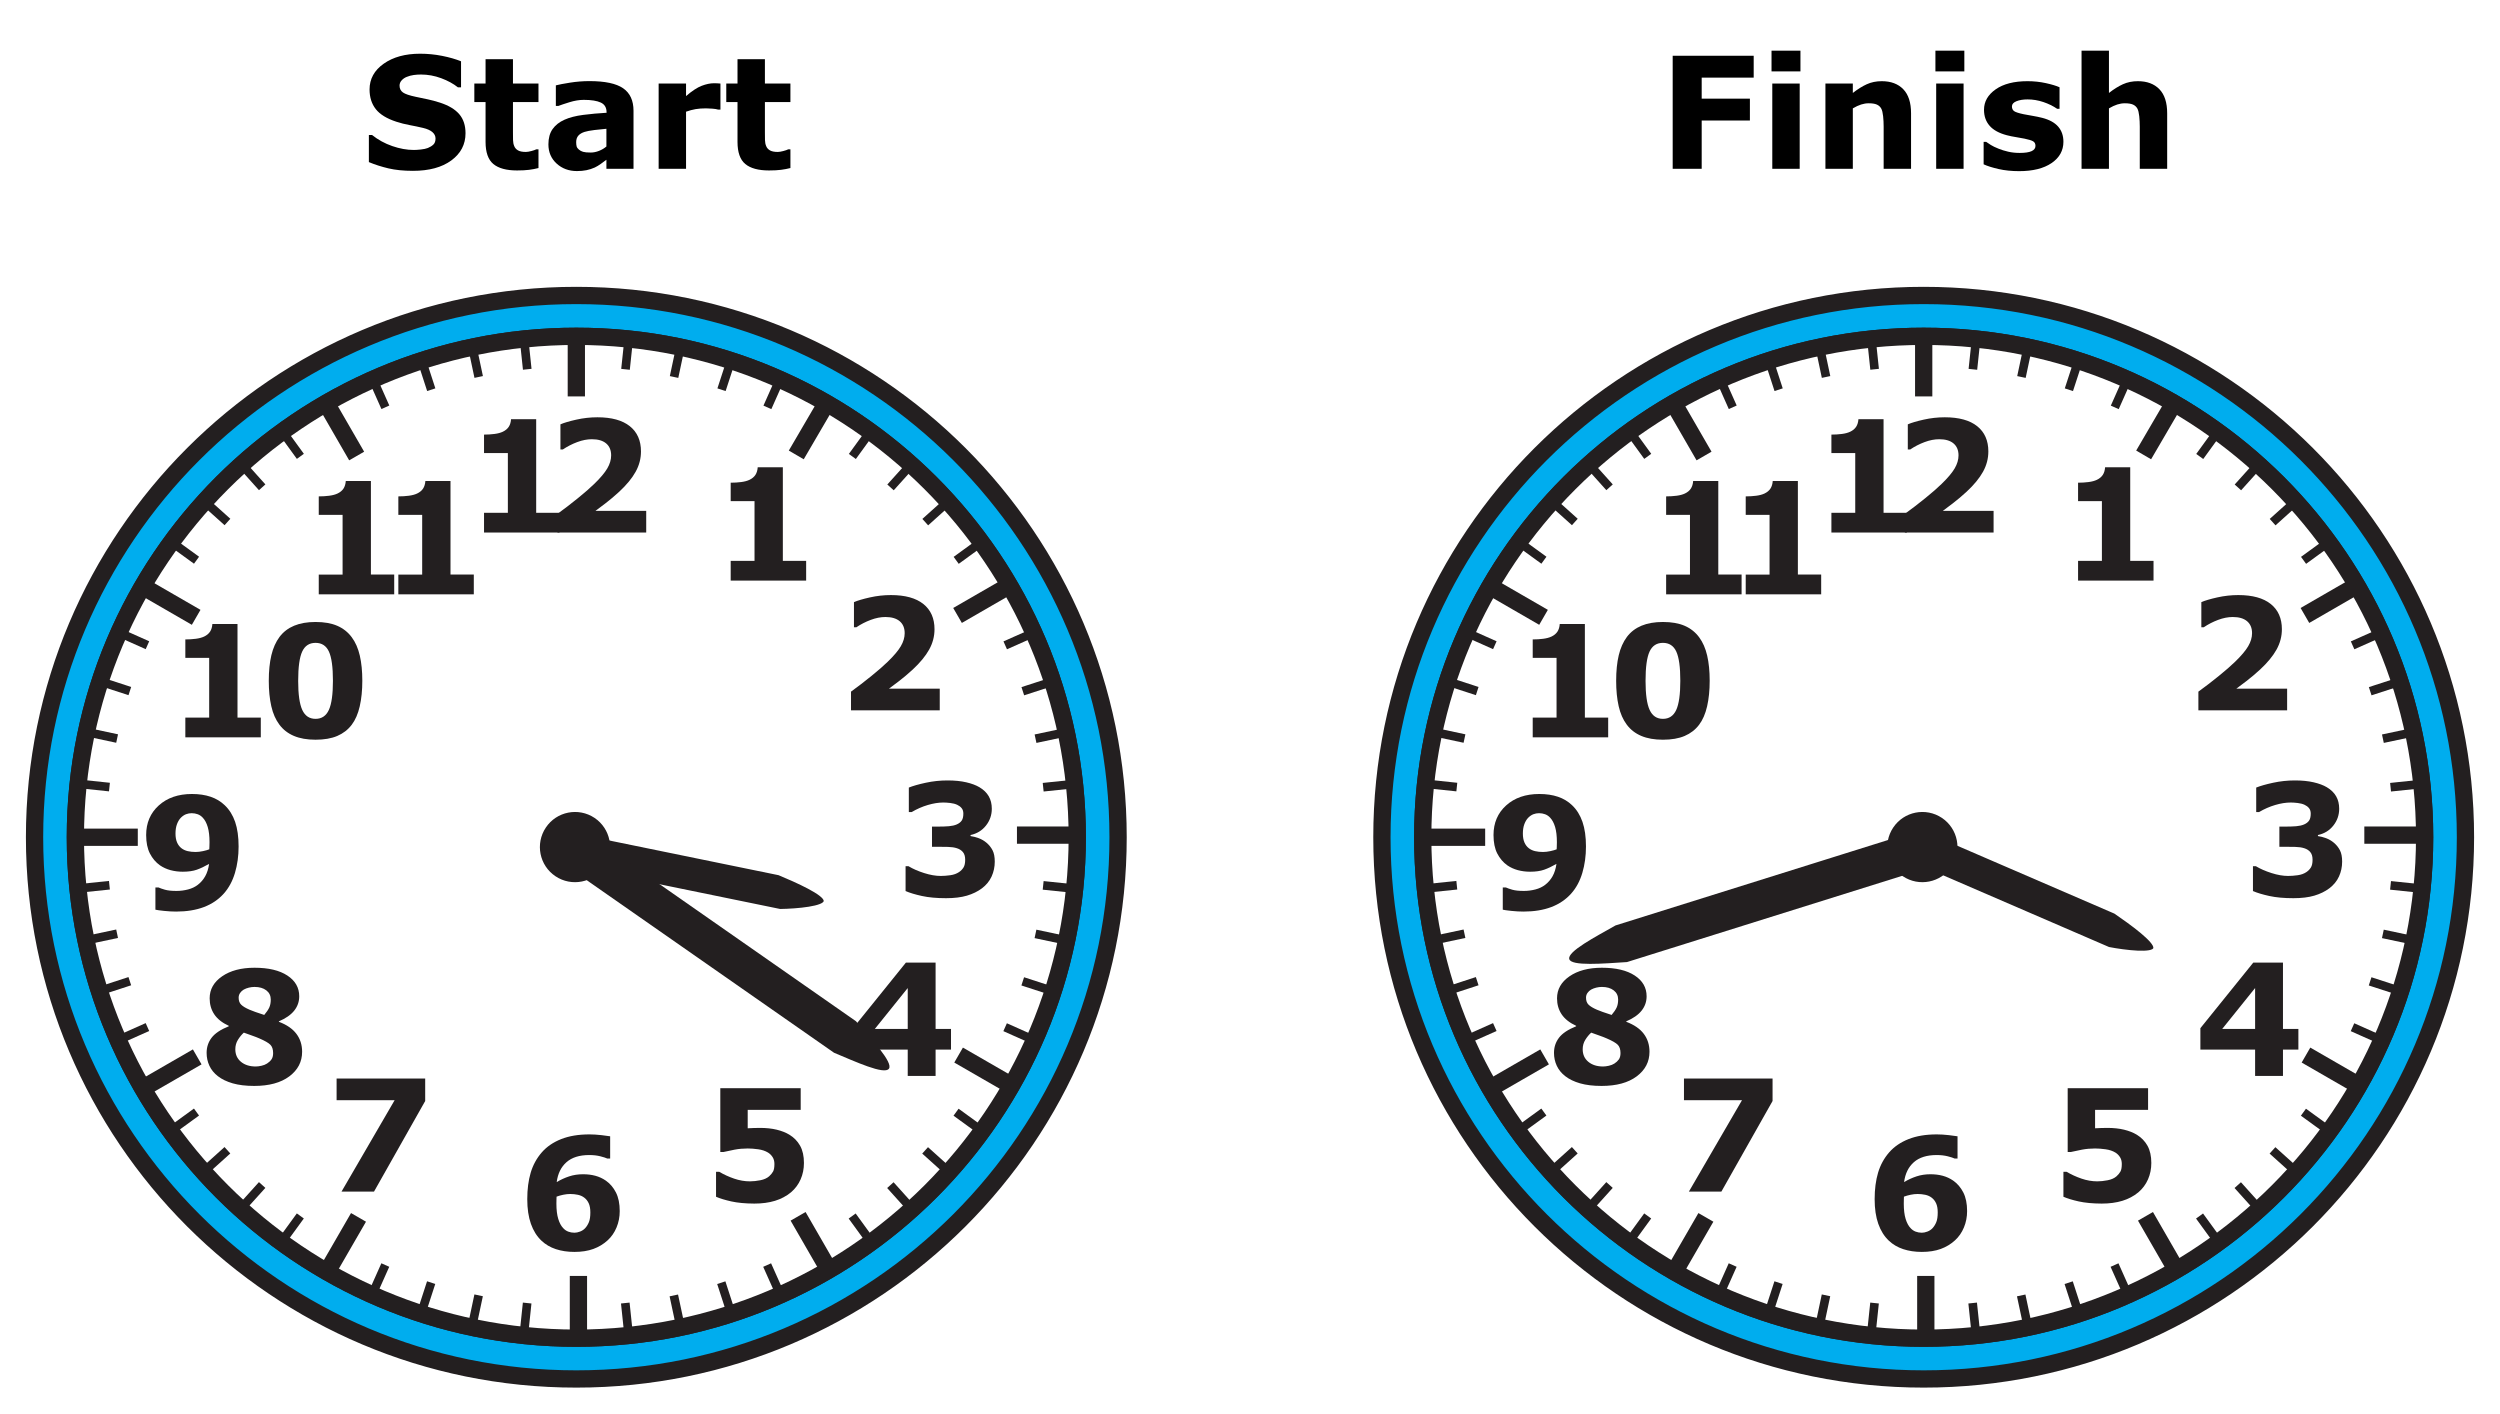 <?xml version="1.0" encoding="iso-8859-1"?>
<!-- Generator: Adobe Illustrator 16.0.4, SVG Export Plug-In . SVG Version: 6.00 Build 0)  -->
<!DOCTYPE svg PUBLIC "-//W3C//DTD SVG 1.1//EN" "http://www.w3.org/Graphics/SVG/1.1/DTD/svg11.dtd">
<svg version="1.1" id="Layer_1" xmlns="http://www.w3.org/2000/svg" xmlns:xlink="http://www.w3.org/1999/xlink" x="0px" y="0px"
	 width="385.955px" height="218.223px" viewBox="0 0 385.955 218.223" style="enable-background:new 0 0 385.955 218.223;"
	 xml:space="preserve">
<rect style="fill:#FFFFFF;" width="385.955" height="218.223"/>
<rect style="fill:#FFFFFF;" width="385.955" height="218.223"/>
<g>
	<path style="fill:#00ADEE;stroke:#231F20;stroke-width:2.667;" d="M88.972,45.615c-46.191,0-83.638,37.443-83.638,83.641
		c0,46.194,37.447,83.633,83.638,83.633c46.189,0,83.64-37.439,83.64-83.633C172.611,83.058,135.161,45.615,88.972,45.615z
		 M88.975,206.592c-42.716,0-77.34-34.626-77.34-77.336c0-42.713,34.624-77.336,77.34-77.336c42.709,0,77.334,34.623,77.334,77.336
		C166.309,171.965,131.684,206.592,88.975,206.592z"/>
	<path style="fill:#FFFFFF;stroke:#231F20;stroke-width:2.667;" d="M88.975,206.592c42.709,0,77.334-34.626,77.334-77.336
		c0-42.713-34.625-77.336-77.334-77.336c-42.716,0-77.34,34.623-77.34,77.336C11.635,171.965,46.259,206.592,88.975,206.592z"/>
</g>
<line style="fill:none;stroke:#231F20;stroke-width:2.667;" x1="88.975" y1="61.199" x2="88.975" y2="51.865"/>
<line style="fill:none;stroke:#231F20;stroke-width:2.667;" x1="55.062" y1="70.401" x2="50.367" y2="62.268"/>
<line style="fill:none;stroke:#231F20;stroke-width:2.667;" x1="30.284" y1="95.305" x2="22.151" y2="90.605"/>
<line style="fill:none;stroke:#231F20;stroke-width:2.667;" x1="21.273" y1="129.256" x2="11.881" y2="129.256"/>
<line style="fill:none;stroke:#231F20;stroke-width:2.667;" x1="30.448" y1="163.164" x2="22.315" y2="167.855"/>
<line style="fill:none;stroke:#231F20;stroke-width:2.667;" x1="55.348" y1="187.942" x2="50.652" y2="196.072"/>
<line style="fill:none;stroke:#231F20;stroke-width:2.667;" x1="89.299" y1="196.981" x2="89.299" y2="206.314"/>
<line style="fill:none;stroke:#231F20;stroke-width:2.667;" x1="123.211" y1="187.778" x2="127.902" y2="195.916"/>
<line style="fill:none;stroke:#231F20;stroke-width:2.667;" x1="147.99" y1="162.883" x2="156.122" y2="167.574"/>
<line style="fill:none;stroke:#231F20;stroke-width:2.667;" x1="156.999" y1="128.928" x2="166.393" y2="128.928"/>
<line style="fill:none;stroke:#231F20;stroke-width:2.667;" x1="147.826" y1="95.016" x2="155.958" y2="90.32"/>
<line style="fill:none;stroke:#231F20;stroke-width:2.667;" x1="122.929" y1="70.233" x2="127.293" y2="62.76"/>
<line style="fill:none;stroke:#231F20;stroke-width:1.333;" x1="81.396" y1="57.01" x2="80.896" y2="52.26"/>
<line style="fill:none;stroke:#231F20;stroke-width:1.333;" x1="73.901" y1="58.198" x2="72.911" y2="53.526"/>
<line style="fill:none;stroke:#231F20;stroke-width:1.333;" x1="66.577" y1="60.163" x2="65.102" y2="55.62"/>
<line style="fill:none;stroke:#231F20;stroke-width:1.333;" x1="59.494" y1="62.877" x2="57.554" y2="58.514"/>
<line style="fill:none;stroke:#231F20;stroke-width:1.333;" x1="46.371" y1="70.452" x2="43.566" y2="66.589"/>
<line style="fill:none;stroke:#231F20;stroke-width:1.333;" x1="40.476" y1="75.23" x2="37.284" y2="71.675"/>
<line style="fill:none;stroke:#231F20;stroke-width:1.333;" x1="35.115" y1="80.585" x2="31.565" y2="77.398"/>
<line style="fill:none;stroke:#231F20;stroke-width:1.333;" x1="30.341" y1="86.488" x2="26.475" y2="83.68"/>
<line style="fill:none;stroke:#231F20;stroke-width:1.333;" x1="22.765" y1="99.61" x2="18.4" y2="97.665"/>
<line style="fill:none;stroke:#231F20;stroke-width:1.333;" x1="20.045" y1="106.688" x2="15.502" y2="105.212"/>
<line style="fill:none;stroke:#231F20;stroke-width:1.333;" x1="18.08" y1="114.017" x2="13.411" y2="113.021"/>
<line style="fill:none;stroke:#231F20;stroke-width:1.333;" x1="16.896" y1="121.509" x2="12.143" y2="121.009"/>
<line style="fill:none;stroke:#231F20;stroke-width:1.333;" x1="16.893" y1="136.663" x2="12.143" y2="137.155"/>
<line style="fill:none;stroke:#231F20;stroke-width:1.333;" x1="18.078" y1="144.151" x2="13.408" y2="145.14"/>
<line style="fill:none;stroke:#231F20;stroke-width:1.333;" x1="20.041" y1="151.476" x2="15.498" y2="152.957"/>
<line style="fill:none;stroke:#231F20;stroke-width:1.333;" x1="22.76" y1="158.558" x2="18.393" y2="160.503"/>
<line style="fill:none;stroke:#231F20;stroke-width:1.333;" x1="30.335" y1="171.68" x2="26.467" y2="174.493"/>
<line style="fill:none;stroke:#231F20;stroke-width:1.333;" x1="35.107" y1="177.579" x2="31.558" y2="180.778"/>
<line style="fill:none;stroke:#231F20;stroke-width:1.333;" x1="40.472" y1="182.942" x2="37.272" y2="186.489"/>
<line style="fill:none;stroke:#231F20;stroke-width:1.333;" x1="46.365" y1="187.72" x2="43.554" y2="191.583"/>
<line style="fill:none;stroke:#231F20;stroke-width:1.333;" x1="59.484" y1="195.298" x2="57.539" y2="199.658"/>
<line style="fill:none;stroke:#231F20;stroke-width:1.333;" x1="66.563" y1="198.013" x2="65.086" y2="202.557"/>
<line style="fill:none;stroke:#231F20;stroke-width:1.333;" x1="73.892" y1="199.975" x2="72.899" y2="204.65"/>
<line style="fill:none;stroke:#231F20;stroke-width:1.333;" x1="81.384" y1="201.166" x2="80.884" y2="205.916"/>
<line style="fill:none;stroke:#231F20;stroke-width:1.333;" x1="96.533" y1="201.166" x2="97.032" y2="205.916"/>
<line style="fill:none;stroke:#231F20;stroke-width:1.333;" x1="104.025" y1="199.99" x2="105.022" y2="204.658"/>
<line style="fill:none;stroke:#231F20;stroke-width:1.333;" x1="111.354" y1="198.021" x2="112.83" y2="202.564"/>
<line style="fill:none;stroke:#231F20;stroke-width:1.333;" x1="118.433" y1="195.302" x2="120.38" y2="199.666"/>
<line style="fill:none;stroke:#231F20;stroke-width:1.333;" x1="131.559" y1="187.731" x2="134.367" y2="191.595"/>
<line style="fill:none;stroke:#231F20;stroke-width:1.333;" x1="137.456" y1="182.962" x2="140.648" y2="186.509"/>
<line style="fill:none;stroke:#231F20;stroke-width:1.333;" x1="142.82" y1="177.598" x2="146.368" y2="180.79"/>
<line style="fill:none;stroke:#231F20;stroke-width:1.333;" x1="147.597" y1="171.704" x2="151.458" y2="174.508"/>
<line style="fill:none;stroke:#231F20;stroke-width:1.333;" x1="155.173" y1="158.582" x2="159.536" y2="160.527"/>
<line style="fill:none;stroke:#231F20;stroke-width:1.333;" x1="157.892" y1="151.503" x2="162.437" y2="152.98"/>
<line style="fill:none;stroke:#231F20;stroke-width:1.333;" x1="159.86" y1="144.175" x2="164.525" y2="145.167"/>
<line style="fill:none;stroke:#231F20;stroke-width:1.333;" x1="161.046" y1="136.686" x2="165.796" y2="137.182"/>
<line style="fill:none;stroke:#231F20;stroke-width:1.333;" x1="161.048" y1="121.533" x2="165.801" y2="121.037"/>
<line style="fill:none;stroke:#231F20;stroke-width:1.333;" x1="159.866" y1="114.041" x2="164.538" y2="113.048"/>
<line style="fill:none;stroke:#231F20;stroke-width:1.333;" x1="157.903" y1="106.712" x2="162.447" y2="105.235"/>
<line style="fill:none;stroke:#231F20;stroke-width:1.333;" x1="155.188" y1="99.629" x2="159.554" y2="97.688"/>
<line style="fill:none;stroke:#231F20;stroke-width:1.333;" x1="147.618" y1="86.508" x2="151.481" y2="83.699"/>
<line style="fill:none;stroke:#231F20;stroke-width:1.333;" x1="142.842" y1="80.609" x2="146.396" y2="77.414"/>
<line style="fill:none;stroke:#231F20;stroke-width:1.333;" x1="137.48" y1="75.246" x2="140.68" y2="71.694"/>
<line style="fill:none;stroke:#231F20;stroke-width:1.333;" x1="131.589" y1="70.472" x2="134.395" y2="66.604"/>
<line style="fill:none;stroke:#231F20;stroke-width:1.333;" x1="118.472" y1="62.893" x2="120.411" y2="58.53"/>
<line style="fill:none;stroke:#231F20;stroke-width:1.333;" x1="111.39" y1="60.167" x2="112.87" y2="55.627"/>
<line style="fill:none;stroke:#231F20;stroke-width:1.333;" x1="104.063" y1="58.202" x2="105.056" y2="53.53"/>
<line style="fill:none;stroke:#231F20;stroke-width:1.333;" x1="96.568" y1="57.018" x2="97.072" y2="52.264"/>
<g>
	<g>
		<g>
			<g>
				<path style="fill:#231F20;" d="M86.374,82.213H74.725v-3.047h3.68v-9.223h-3.68v-2.848c0.562,0,1.102-0.033,1.617-0.1
					c0.516-0.066,0.945-0.182,1.289-0.346c0.406-0.195,0.711-0.449,0.914-0.762c0.203-0.312,0.32-0.703,0.352-1.172h3.88v14.45
					h3.598V82.213z"/>
			</g>
		</g>
		<g>
			<g>
				<path style="fill:#231F20;" d="M99.764,82.213h-13.7v-2.883c1.047-0.758,2.096-1.562,3.146-2.415
					c1.051-0.851,1.893-1.586,2.525-2.203c0.945-0.914,1.617-1.711,2.017-2.391c0.398-0.68,0.598-1.352,0.598-2.016
					c0-0.797-0.257-1.412-0.769-1.846s-1.248-0.65-2.209-0.65c-0.719,0-1.475,0.148-2.268,0.445s-1.529,0.676-2.209,1.137h-0.375
					v-3.879c0.555-0.242,1.373-0.484,2.455-0.727s2.166-0.363,3.252-0.363c2.188,0,3.856,0.459,5.005,1.377
					c1.148,0.918,1.723,2.217,1.723,3.897c0,1.102-0.275,2.148-0.826,3.141s-1.393,2.016-2.525,3.07
					c-0.712,0.656-1.427,1.26-2.146,1.811c-0.719,0.551-1.23,0.936-1.535,1.154h7.841V82.213z"/>
			</g>
		</g>
	</g>
</g>
<g>
	<g>
		<g>
			<g>
				<path style="fill:#231F20;" d="M95.674,186.968c0,0.899-0.164,1.743-0.492,2.532s-0.789,1.453-1.383,1.992
					c-0.633,0.578-1.365,1.02-2.197,1.324s-1.808,0.457-2.925,0.457c-1.047,0-2.002-0.143-2.865-0.428s-1.604-0.721-2.221-1.307
					c-0.711-0.672-1.254-1.539-1.629-2.602s-0.562-2.333-0.562-3.809c0-1.531,0.176-2.891,0.527-4.078s0.926-2.238,1.723-3.153
					c0.766-0.875,1.76-1.554,2.982-2.039c1.223-0.484,2.678-0.727,4.366-0.727c0.569,0,1.195,0.039,1.875,0.117
					s1.121,0.137,1.324,0.176v3.434h-0.445c-0.211-0.102-0.568-0.217-1.072-0.346s-1.077-0.193-1.717-0.193
					c-1.501,0-2.669,0.367-3.505,1.102s-1.34,1.758-1.512,3.07c0.602-0.359,1.236-0.65,1.904-0.873s1.389-0.334,2.163-0.334
					c0.68,0,1.311,0.078,1.893,0.234s1.123,0.406,1.623,0.75c0.648,0.453,1.168,1.062,1.559,1.828S95.674,185.819,95.674,186.968z
					 M90.342,189.605c0.241-0.266,0.435-0.58,0.58-0.943c0.145-0.363,0.217-0.857,0.217-1.483c0-0.57-0.082-1.037-0.246-1.4
					s-0.392-0.654-0.68-0.873c-0.281-0.219-0.614-0.369-0.997-0.451s-0.777-0.123-1.184-0.123c-0.344,0-0.703,0.039-1.078,0.117
					s-0.719,0.176-1.031,0.293c0,0.078-0.004,0.207-0.012,0.387s-0.012,0.406-0.012,0.68c0,0.961,0.096,1.752,0.287,2.374
					c0.191,0.621,0.447,1.096,0.768,1.424c0.219,0.242,0.477,0.42,0.773,0.533s0.617,0.17,0.961,0.17
					c0.258,0,0.543-0.059,0.855-0.176S90.122,189.839,90.342,189.605z"/>
			</g>
		</g>
	</g>
</g>
<g>
	<g>
		<g>
			<g>
				<path style="fill:#231F20;" d="M36.835,130.681c0,1.462-0.188,2.822-0.562,4.081c-0.375,1.258-0.946,2.318-1.711,3.178
					c-0.828,0.93-1.855,1.628-3.082,2.093s-2.656,0.698-4.289,0.698c-0.579,0-1.204-0.035-1.875-0.105s-1.113-0.133-1.324-0.188
					v-3.434h0.469c0.234,0.109,0.568,0.227,1.002,0.352s1.026,0.188,1.776,0.188c0.609,0,1.207-0.076,1.793-0.229
					s1.09-0.393,1.512-0.721c0.461-0.352,0.84-0.791,1.137-1.319c0.297-0.527,0.496-1.162,0.598-1.905
					c-0.68,0.391-1.311,0.69-1.893,0.897s-1.307,0.311-2.174,0.311c-0.656,0-1.283-0.08-1.881-0.24
					c-0.598-0.161-1.143-0.409-1.635-0.745c-0.648-0.461-1.166-1.069-1.553-1.824c-0.387-0.754-0.58-1.707-0.58-2.856
					c0-1.869,0.65-3.392,1.951-4.569s3.006-1.766,5.116-1.766c1.086,0,2.049,0.143,2.889,0.428s1.564,0.721,2.174,1.308
					c0.711,0.672,1.246,1.528,1.606,2.568C36.655,127.921,36.835,129.188,36.835,130.681z M32.346,130.028
					c0-0.955-0.092-1.74-0.275-2.354c-0.184-0.614-0.436-1.09-0.756-1.426c-0.227-0.25-0.488-0.431-0.785-0.541
					c-0.297-0.109-0.609-0.165-0.938-0.165c-0.305,0-0.596,0.053-0.873,0.159c-0.277,0.106-0.545,0.288-0.803,0.546
					c-0.242,0.25-0.439,0.579-0.592,0.986c-0.152,0.407-0.229,0.892-0.229,1.456c0,0.548,0.082,1.008,0.246,1.379
					c0.164,0.372,0.391,0.667,0.68,0.887c0.273,0.211,0.596,0.36,0.967,0.446c0.371,0.086,0.775,0.129,1.213,0.129
					c0.352,0,0.734-0.045,1.148-0.135c0.414-0.09,0.734-0.182,0.961-0.276c0-0.086,0.006-0.209,0.018-0.37
					S32.346,130.349,32.346,130.028z"/>
			</g>
		</g>
	</g>
</g>
<g>
	<g>
		<g>
			<g>
				<path style="fill:#231F20;" d="M152.319,130.122c0.383,0.328,0.688,0.711,0.914,1.148c0.227,0.438,0.34,1.02,0.34,1.746
					c0,0.821-0.162,1.586-0.486,2.297s-0.822,1.32-1.494,1.828c-0.656,0.492-1.429,0.869-2.314,1.131
					c-0.888,0.262-1.964,0.393-3.229,0.393c-1.445,0-2.686-0.113-3.721-0.34s-1.877-0.48-2.525-0.762v-3.832h0.457
					c0.672,0.406,1.475,0.758,2.408,1.055s1.787,0.445,2.561,0.445c0.453,0,0.945-0.037,1.477-0.111s0.98-0.236,1.349-0.486
					c0.288-0.195,0.519-0.432,0.691-0.709c0.171-0.277,0.258-0.678,0.258-1.202c0-0.507-0.117-0.9-0.352-1.178
					c-0.234-0.277-0.544-0.475-0.927-0.592c-0.383-0.125-0.844-0.193-1.383-0.205s-1.039-0.018-1.5-0.018h-0.961v-3.117h0.996
					c0.609,0,1.148-0.02,1.617-0.059s0.867-0.129,1.195-0.27c0.344-0.148,0.602-0.346,0.774-0.592
					c0.171-0.246,0.258-0.607,0.258-1.084c0-0.352-0.091-0.635-0.27-0.85c-0.181-0.215-0.407-0.385-0.681-0.51
					c-0.305-0.141-0.664-0.234-1.078-0.281s-0.77-0.07-1.066-0.07c-0.734,0-1.531,0.127-2.391,0.381s-1.691,0.619-2.496,1.096
					h-0.434v-3.786c0.641-0.258,1.512-0.506,2.613-0.744s2.219-0.357,3.352-0.357c1.102,0,2.066,0.096,2.896,0.287
					c0.827,0.191,1.512,0.447,2.051,0.768c0.641,0.383,1.117,0.848,1.43,1.395c0.312,0.547,0.469,1.188,0.469,1.922
					c0,0.969-0.301,1.834-0.902,2.596s-1.395,1.248-2.379,1.459v0.164c0.398,0.055,0.82,0.164,1.266,0.328
					S151.952,129.81,152.319,130.122z"/>
			</g>
		</g>
	</g>
</g>
<g>
	<g>
		<g>
			<g>
				<path style="fill:#231F20;" d="M145.08,109.66h-13.7v-2.883c1.047-0.758,2.096-1.562,3.146-2.415
					c1.051-0.851,1.893-1.586,2.525-2.203c0.945-0.914,1.617-1.711,2.017-2.391c0.398-0.68,0.598-1.352,0.598-2.016
					c0-0.797-0.257-1.412-0.769-1.846s-1.248-0.65-2.209-0.65c-0.719,0-1.475,0.148-2.268,0.445s-1.529,0.676-2.209,1.137h-0.375
					v-3.879c0.555-0.242,1.373-0.484,2.455-0.727s2.166-0.363,3.252-0.363c2.188,0,3.856,0.459,5.005,1.377
					c1.148,0.918,1.723,2.217,1.723,3.897c0,1.102-0.275,2.148-0.826,3.141s-1.393,2.016-2.525,3.07
					c-0.712,0.656-1.427,1.26-2.146,1.811c-0.719,0.551-1.23,0.936-1.535,1.154h7.841V109.66z"/>
			</g>
		</g>
	</g>
</g>
<g>
	<g>
		<g>
			<g>
				<path style="fill:#231F20;" d="M146.818,162.038h-2.379v4.066h-4.302v-4.066h-8.449v-3.305l8.168-10.125h4.583v10.243h2.379
					V162.038z M140.138,158.85v-6.317l-5.081,6.317H140.138z"/>
			</g>
		</g>
	</g>
</g>
<g>
	<g>
		<g>
			<g>
				<path style="fill:#231F20;" d="M124.114,179.542c0,0.907-0.17,1.749-0.51,2.526s-0.834,1.443-1.482,1.998
					c-0.719,0.594-1.546,1.033-2.479,1.318c-0.935,0.285-1.999,0.428-3.194,0.428c-1.398-0.008-2.58-0.119-3.545-0.334
					s-1.752-0.455-2.361-0.721v-3.855h0.492c0.711,0.422,1.477,0.773,2.297,1.055s1.637,0.422,2.449,0.422
					c0.492,0,1.025-0.057,1.6-0.17s1.029-0.318,1.366-0.615c0.265-0.242,0.466-0.488,0.604-0.738
					c0.136-0.25,0.205-0.637,0.205-1.161c0-0.406-0.093-0.756-0.275-1.049c-0.185-0.293-0.421-0.529-0.709-0.709
					c-0.423-0.258-0.931-0.428-1.524-0.51s-1.133-0.123-1.617-0.123c-0.703,0-1.377,0.061-2.021,0.182s-1.209,0.24-1.693,0.357
					h-0.516v-9.844h12.411v3.34h-8.181v2.848c0.242-0.016,0.549-0.029,0.92-0.041s0.697-0.018,0.979-0.018
					c0.961,0,1.818,0.092,2.573,0.275c0.754,0.184,1.404,0.439,1.951,0.768c0.711,0.43,1.266,0.998,1.664,1.705
					S124.114,178.472,124.114,179.542z"/>
			</g>
		</g>
	</g>
</g>
<g>
	<g>
		<g>
			<g>
				<path style="fill:#231F20;" d="M65.642,169.976l-7.899,13.981h-5.016l8.2-14.11h-8.962v-3.34h13.677V169.976z"/>
			</g>
		</g>
	</g>
</g>
<g>
	<g>
		<g>
			<g>
				<path style="fill:#231F20;" d="M46.642,162.374c0,1.547-0.659,2.812-1.975,3.797s-3.123,1.477-5.42,1.477
					c-1.289,0-2.395-0.133-3.316-0.398c-0.922-0.266-1.684-0.633-2.286-1.102c-0.594-0.461-1.033-1-1.318-1.617
					s-0.428-1.281-0.428-1.992c0-0.875,0.256-1.651,0.768-2.327s1.396-1.268,2.654-1.775v-0.07c-1.016-0.469-1.762-1.059-2.238-1.77
					s-0.715-1.535-0.715-2.473c0-1.383,0.641-2.516,1.922-3.399c1.281-0.883,2.949-1.324,5.004-1.324c2.156,0,3.846,0.4,5.068,1.201
					c1.223,0.801,1.834,1.869,1.834,3.206c0,0.828-0.258,1.566-0.773,2.215c-0.516,0.648-1.305,1.199-2.368,1.652v0.07
					c1.219,0.461,2.121,1.082,2.708,1.863C46.349,160.389,46.642,161.311,46.642,162.374z M42.165,162.573
					c0-0.563-0.141-0.988-0.422-1.278c-0.281-0.289-0.859-0.621-1.734-0.996c-0.258-0.117-0.633-0.262-1.125-0.434
					s-0.907-0.32-1.242-0.445c-0.336,0.305-0.639,0.674-0.908,1.107s-0.404,0.92-0.404,1.459c0,0.813,0.291,1.459,0.873,1.94
					c0.582,0.48,1.342,0.721,2.279,0.721c0.25,0,0.543-0.037,0.879-0.111s0.625-0.189,0.867-0.346
					c0.281-0.18,0.508-0.391,0.68-0.633S42.165,162.987,42.165,162.573z M41.801,154.311c0-0.594-0.229-1.066-0.686-1.418
					c-0.457-0.352-1.064-0.528-1.822-0.528c-0.281,0-0.568,0.035-0.861,0.105s-0.561,0.172-0.803,0.305
					c-0.227,0.133-0.415,0.307-0.562,0.521c-0.148,0.215-0.223,0.459-0.223,0.732c0,0.461,0.13,0.82,0.393,1.078
					c0.262,0.258,0.689,0.516,1.283,0.773c0.219,0.094,0.518,0.209,0.896,0.346s0.838,0.291,1.377,0.463
					c0.359-0.422,0.617-0.801,0.773-1.137S41.801,154.803,41.801,154.311z"/>
			</g>
		</g>
	</g>
</g>
<g>
	<g>
		<g>
			<g>
				<path style="fill:#231F20;" d="M40.263,113.835H28.613v-3.047h3.68v-9.223h-3.68v-2.848c0.562,0,1.102-0.033,1.617-0.1
					c0.516-0.066,0.945-0.182,1.29-0.346c0.406-0.195,0.71-0.449,0.914-0.762c0.203-0.312,0.32-0.703,0.352-1.172h3.879v14.45h3.598
					V113.835z"/>
			</g>
		</g>
		<g>
			<g>
				<path style="fill:#231F20;" d="M55.935,105.099c0,1.47-0.133,2.785-0.398,3.946c-0.266,1.161-0.68,2.113-1.243,2.855
					c-0.578,0.758-1.32,1.331-2.227,1.718c-0.906,0.387-2.023,0.581-3.352,0.581c-1.305,0-2.418-0.195-3.34-0.586
					c-0.922-0.391-1.668-0.969-2.239-1.735c-0.578-0.766-0.996-1.718-1.254-2.855c-0.258-1.138-0.387-2.441-0.387-3.911
					c0-1.517,0.133-2.834,0.398-3.952c0.266-1.118,0.688-2.063,1.266-2.838c0.578-0.766,1.328-1.34,2.25-1.724
					c0.921-0.383,2.023-0.575,3.305-0.575c1.336,0,2.457,0.197,3.363,0.592s1.648,0.983,2.227,1.765
					c0.57,0.766,0.985,1.71,1.243,2.832C55.806,102.333,55.935,103.629,55.935,105.099z M51.399,105.099
					c0-2.111-0.207-3.615-0.621-4.51c-0.414-0.896-1.102-1.343-2.062-1.343s-1.648,0.448-2.062,1.343
					c-0.415,0.895-0.621,2.407-0.621,4.534c0,2.073,0.211,3.566,0.633,4.481s1.105,1.373,2.051,1.373s1.629-0.458,2.051-1.373
					S51.399,107.187,51.399,105.099z"/>
			</g>
		</g>
	</g>
</g>
<g>
	<g>
		<g>
			<g>
				<path style="fill:#231F20;" d="M60.859,91.752H49.21v-3.047h3.68v-9.223h-3.68v-2.848c0.562,0,1.102-0.033,1.617-0.1
					c0.516-0.066,0.945-0.182,1.29-0.346c0.406-0.195,0.71-0.449,0.914-0.762c0.203-0.312,0.32-0.703,0.352-1.172h3.879v14.45h3.598
					V91.752z"/>
			</g>
		</g>
		<g>
			<g>
				<path style="fill:#231F20;" d="M73.146,91.752H61.497v-3.047h3.68v-9.223h-3.68v-2.848c0.562,0,1.102-0.033,1.617-0.1
					c0.516-0.066,0.945-0.182,1.29-0.346c0.406-0.195,0.71-0.449,0.914-0.762c0.203-0.312,0.32-0.703,0.352-1.172h3.879v14.45h3.598
					V91.752z"/>
			</g>
		</g>
	</g>
</g>
<path style="fill:#231F20;stroke:#FFFFFF;stroke-width:0.333;" d="M89.691,128.692l30.558,6.262
	c2.74,1.146,7.063,3.072,7.083,4.118c0.041,1-4.276,1.388-6.905,1.424L89.87,134.23C86.826,133.618,86.784,128.107,89.691,128.692z"
	/>
<path style="fill:#231F20;" d="M90.814,128.818l41.333,28.843c2.436,2.763,5.78,6.409,5.085,7.329
	c-0.706,0.985-5.22-1.109-8.477-2.468l-41.335-28.841C84.447,131.613,87.973,126.84,90.814,128.818z"/>
<g>
	<g>
		<g>
			<g>
				<path style="fill:#231F20;" d="M124.454,89.639h-11.649v-3.047h3.68v-9.223h-3.68v-2.848c0.562,0,1.102-0.033,1.617-0.1
					c0.516-0.066,0.945-0.182,1.289-0.346c0.406-0.195,0.711-0.449,0.914-0.762c0.203-0.312,0.32-0.703,0.352-1.172h3.88v14.45
					h3.598V89.639z"/>
			</g>
		</g>
	</g>
</g>
<g>
	<path style="fill:#231F20;" d="M91.782,126.266c-2.491-1.659-5.854-0.992-7.517,1.498c-1.664,2.487-0.996,5.852,1.492,7.514
		c2.486,1.665,5.854,0.996,7.515-1.493C94.937,131.296,94.268,127.93,91.782,126.266z"/>
</g>
<g>
	<path style="fill:#00ADEE;stroke:#231F20;stroke-width:2.667;" d="M296.982,45.615c-46.191,0-83.639,37.443-83.639,83.641
		c0,46.194,37.447,83.633,83.639,83.633c46.189,0,83.64-37.439,83.64-83.633C380.622,83.058,343.172,45.615,296.982,45.615z
		 M296.984,206.592c-42.715,0-77.34-34.626-77.34-77.336c0-42.713,34.625-77.336,77.34-77.336c42.71,0,77.335,34.623,77.335,77.336
		C374.319,171.965,339.694,206.592,296.984,206.592z"/>
	<path style="fill:#FFFFFF;stroke:#231F20;stroke-width:2.667;" d="M296.984,206.592c42.71,0,77.335-34.626,77.335-77.336
		c0-42.713-34.625-77.336-77.335-77.336c-42.715,0-77.34,34.623-77.34,77.336C219.645,171.965,254.27,206.592,296.984,206.592z"/>
</g>
<line style="fill:none;stroke:#231F20;stroke-width:2.667;" x1="296.984" y1="61.199" x2="296.984" y2="51.865"/>
<line style="fill:none;stroke:#231F20;stroke-width:2.667;" x1="263.073" y1="70.401" x2="258.377" y2="62.268"/>
<line style="fill:none;stroke:#231F20;stroke-width:2.667;" x1="238.294" y1="95.305" x2="230.161" y2="90.605"/>
<line style="fill:none;stroke:#231F20;stroke-width:2.667;" x1="229.283" y1="129.256" x2="219.891" y2="129.256"/>
<line style="fill:none;stroke:#231F20;stroke-width:2.667;" x1="238.458" y1="163.164" x2="230.325" y2="167.855"/>
<line style="fill:none;stroke:#231F20;stroke-width:2.667;" x1="263.358" y1="187.942" x2="258.662" y2="196.072"/>
<line style="fill:none;stroke:#231F20;stroke-width:2.667;" x1="297.309" y1="196.981" x2="297.309" y2="206.314"/>
<line style="fill:none;stroke:#231F20;stroke-width:2.667;" x1="331.221" y1="187.778" x2="335.912" y2="195.916"/>
<line style="fill:none;stroke:#231F20;stroke-width:2.667;" x1="356.001" y1="162.883" x2="364.133" y2="167.574"/>
<line style="fill:none;stroke:#231F20;stroke-width:2.667;" x1="365.009" y1="128.928" x2="374.402" y2="128.928"/>
<line style="fill:none;stroke:#231F20;stroke-width:2.667;" x1="355.837" y1="95.016" x2="363.969" y2="90.32"/>
<line style="fill:none;stroke:#231F20;stroke-width:2.667;" x1="330.939" y1="70.233" x2="335.303" y2="62.76"/>
<line style="fill:none;stroke:#231F20;stroke-width:1.333;" x1="289.406" y1="57.01" x2="288.906" y2="52.26"/>
<line style="fill:none;stroke:#231F20;stroke-width:1.333;" x1="281.911" y1="58.198" x2="280.922" y2="53.526"/>
<line style="fill:none;stroke:#231F20;stroke-width:1.333;" x1="274.588" y1="60.163" x2="273.112" y2="55.62"/>
<line style="fill:none;stroke:#231F20;stroke-width:1.333;" x1="267.504" y1="62.877" x2="265.563" y2="58.514"/>
<line style="fill:none;stroke:#231F20;stroke-width:1.333;" x1="254.381" y1="70.452" x2="251.576" y2="66.589"/>
<line style="fill:none;stroke:#231F20;stroke-width:1.333;" x1="248.486" y1="75.23" x2="245.295" y2="71.675"/>
<line style="fill:none;stroke:#231F20;stroke-width:1.333;" x1="243.125" y1="80.585" x2="239.575" y2="77.398"/>
<line style="fill:none;stroke:#231F20;stroke-width:1.333;" x1="238.352" y1="86.488" x2="234.485" y2="83.68"/>
<line style="fill:none;stroke:#231F20;stroke-width:1.333;" x1="230.775" y1="99.61" x2="226.411" y2="97.665"/>
<line style="fill:none;stroke:#231F20;stroke-width:1.333;" x1="228.056" y1="106.688" x2="223.513" y2="105.212"/>
<line style="fill:none;stroke:#231F20;stroke-width:1.333;" x1="226.091" y1="114.017" x2="221.421" y2="113.021"/>
<line style="fill:none;stroke:#231F20;stroke-width:1.333;" x1="224.907" y1="121.509" x2="220.152" y2="121.009"/>
<line style="fill:none;stroke:#231F20;stroke-width:1.333;" x1="224.903" y1="136.663" x2="220.152" y2="137.155"/>
<line style="fill:none;stroke:#231F20;stroke-width:1.333;" x1="226.088" y1="144.151" x2="221.419" y2="145.14"/>
<line style="fill:none;stroke:#231F20;stroke-width:1.333;" x1="228.052" y1="151.476" x2="223.509" y2="152.957"/>
<line style="fill:none;stroke:#231F20;stroke-width:1.333;" x1="230.771" y1="158.558" x2="226.403" y2="160.503"/>
<line style="fill:none;stroke:#231F20;stroke-width:1.333;" x1="238.345" y1="171.68" x2="234.478" y2="174.493"/>
<line style="fill:none;stroke:#231F20;stroke-width:1.333;" x1="243.117" y1="177.579" x2="239.567" y2="180.778"/>
<line style="fill:none;stroke:#231F20;stroke-width:1.333;" x1="248.482" y1="182.942" x2="245.283" y2="186.489"/>
<line style="fill:none;stroke:#231F20;stroke-width:1.333;" x1="254.376" y1="187.72" x2="251.564" y2="191.583"/>
<line style="fill:none;stroke:#231F20;stroke-width:1.333;" x1="267.495" y1="195.298" x2="265.55" y2="199.658"/>
<line style="fill:none;stroke:#231F20;stroke-width:1.333;" x1="274.573" y1="198.013" x2="273.097" y2="202.557"/>
<line style="fill:none;stroke:#231F20;stroke-width:1.333;" x1="281.902" y1="199.975" x2="280.91" y2="204.65"/>
<line style="fill:none;stroke:#231F20;stroke-width:1.333;" x1="289.395" y1="201.166" x2="288.895" y2="205.916"/>
<line style="fill:none;stroke:#231F20;stroke-width:1.333;" x1="304.544" y1="201.166" x2="305.043" y2="205.916"/>
<line style="fill:none;stroke:#231F20;stroke-width:1.333;" x1="312.036" y1="199.99" x2="313.032" y2="204.658"/>
<line style="fill:none;stroke:#231F20;stroke-width:1.333;" x1="319.365" y1="198.021" x2="320.84" y2="202.564"/>
<line style="fill:none;stroke:#231F20;stroke-width:1.333;" x1="326.443" y1="195.302" x2="328.39" y2="199.666"/>
<line style="fill:none;stroke:#231F20;stroke-width:1.333;" x1="339.569" y1="187.731" x2="342.378" y2="191.595"/>
<line style="fill:none;stroke:#231F20;stroke-width:1.333;" x1="345.467" y1="182.962" x2="348.659" y2="186.509"/>
<line style="fill:none;stroke:#231F20;stroke-width:1.333;" x1="350.831" y1="177.598" x2="354.378" y2="180.79"/>
<line style="fill:none;stroke:#231F20;stroke-width:1.333;" x1="355.607" y1="171.704" x2="359.469" y2="174.508"/>
<line style="fill:none;stroke:#231F20;stroke-width:1.333;" x1="363.184" y1="158.582" x2="367.547" y2="160.527"/>
<line style="fill:none;stroke:#231F20;stroke-width:1.333;" x1="365.902" y1="151.503" x2="370.447" y2="152.98"/>
<line style="fill:none;stroke:#231F20;stroke-width:1.333;" x1="367.871" y1="144.175" x2="372.535" y2="145.167"/>
<line style="fill:none;stroke:#231F20;stroke-width:1.333;" x1="369.056" y1="136.686" x2="373.807" y2="137.182"/>
<line style="fill:none;stroke:#231F20;stroke-width:1.333;" x1="369.059" y1="121.533" x2="373.812" y2="121.037"/>
<line style="fill:none;stroke:#231F20;stroke-width:1.333;" x1="367.876" y1="114.041" x2="372.549" y2="113.048"/>
<line style="fill:none;stroke:#231F20;stroke-width:1.333;" x1="365.914" y1="106.712" x2="370.457" y2="105.235"/>
<line style="fill:none;stroke:#231F20;stroke-width:1.333;" x1="363.199" y1="99.629" x2="367.563" y2="97.688"/>
<line style="fill:none;stroke:#231F20;stroke-width:1.333;" x1="355.628" y1="86.508" x2="359.492" y2="83.699"/>
<line style="fill:none;stroke:#231F20;stroke-width:1.333;" x1="350.852" y1="80.609" x2="354.405" y2="77.414"/>
<line style="fill:none;stroke:#231F20;stroke-width:1.333;" x1="345.491" y1="75.246" x2="348.69" y2="71.694"/>
<line style="fill:none;stroke:#231F20;stroke-width:1.333;" x1="339.599" y1="70.472" x2="342.405" y2="66.604"/>
<line style="fill:none;stroke:#231F20;stroke-width:1.333;" x1="326.482" y1="62.893" x2="328.421" y2="58.53"/>
<line style="fill:none;stroke:#231F20;stroke-width:1.333;" x1="319.4" y1="60.167" x2="320.881" y2="55.627"/>
<line style="fill:none;stroke:#231F20;stroke-width:1.333;" x1="312.074" y1="58.202" x2="313.066" y2="53.53"/>
<line style="fill:none;stroke:#231F20;stroke-width:1.333;" x1="304.579" y1="57.018" x2="305.083" y2="52.264"/>
<g>
	<g>
		<g>
			<g>
				<path style="fill:#231F20;" d="M294.385,82.213h-11.649v-3.047h3.68v-9.223h-3.68v-2.848c0.562,0,1.102-0.033,1.617-0.1
					c0.516-0.066,0.945-0.182,1.289-0.346c0.406-0.195,0.711-0.449,0.914-0.762c0.203-0.312,0.32-0.703,0.352-1.172h3.88v14.45
					h3.598V82.213z"/>
			</g>
		</g>
		<g>
			<g>
				<path style="fill:#231F20;" d="M307.774,82.213h-13.7v-2.883c1.047-0.758,2.096-1.562,3.146-2.415
					c1.051-0.851,1.893-1.586,2.525-2.203c0.945-0.914,1.617-1.711,2.017-2.391c0.398-0.68,0.598-1.352,0.598-2.016
					c0-0.797-0.257-1.412-0.769-1.846s-1.248-0.65-2.209-0.65c-0.719,0-1.475,0.148-2.268,0.445s-1.529,0.676-2.209,1.137h-0.375
					v-3.879c0.555-0.242,1.373-0.484,2.455-0.727s2.166-0.363,3.252-0.363c2.188,0,3.856,0.459,5.005,1.377
					c1.148,0.918,1.723,2.217,1.723,3.897c0,1.102-0.275,2.148-0.826,3.141s-1.393,2.016-2.525,3.07
					c-0.712,0.656-1.427,1.26-2.146,1.811c-0.719,0.551-1.23,0.936-1.535,1.154h7.841V82.213z"/>
			</g>
		</g>
	</g>
</g>
<g>
	<g>
		<g>
			<g>
				<path style="fill:#231F20;" d="M303.685,186.968c0,0.899-0.164,1.743-0.492,2.532s-0.789,1.453-1.383,1.992
					c-0.633,0.578-1.365,1.02-2.197,1.324s-1.808,0.457-2.925,0.457c-1.047,0-2.002-0.143-2.865-0.428s-1.604-0.721-2.221-1.307
					c-0.711-0.672-1.254-1.539-1.629-2.602s-0.562-2.333-0.562-3.809c0-1.531,0.176-2.891,0.527-4.078s0.926-2.238,1.723-3.153
					c0.766-0.875,1.76-1.554,2.982-2.039c1.223-0.484,2.678-0.727,4.366-0.727c0.569,0,1.195,0.039,1.875,0.117
					s1.121,0.137,1.324,0.176v3.434h-0.445c-0.211-0.102-0.568-0.217-1.072-0.346s-1.077-0.193-1.717-0.193
					c-1.501,0-2.669,0.367-3.505,1.102s-1.34,1.758-1.512,3.07c0.602-0.359,1.236-0.65,1.904-0.873s1.389-0.334,2.163-0.334
					c0.68,0,1.311,0.078,1.893,0.234s1.123,0.406,1.623,0.75c0.648,0.453,1.168,1.062,1.559,1.828S303.685,185.819,303.685,186.968z
					 M298.353,189.605c0.241-0.266,0.435-0.58,0.58-0.943c0.145-0.363,0.217-0.857,0.217-1.483c0-0.57-0.082-1.037-0.246-1.4
					s-0.392-0.654-0.68-0.873c-0.281-0.219-0.614-0.369-0.997-0.451s-0.777-0.123-1.184-0.123c-0.344,0-0.703,0.039-1.078,0.117
					s-0.719,0.176-1.031,0.293c0,0.078-0.004,0.207-0.012,0.387s-0.012,0.406-0.012,0.68c0,0.961,0.096,1.752,0.287,2.374
					c0.191,0.621,0.447,1.096,0.768,1.424c0.219,0.242,0.477,0.42,0.773,0.533s0.617,0.17,0.961,0.17
					c0.258,0,0.543-0.059,0.855-0.176S298.133,189.839,298.353,189.605z"/>
			</g>
		</g>
	</g>
</g>
<g>
	<g>
		<g>
			<g>
				<path style="fill:#231F20;" d="M244.845,130.681c0,1.462-0.188,2.822-0.562,4.081c-0.375,1.258-0.945,2.318-1.711,3.178
					c-0.828,0.93-1.856,1.628-3.082,2.093c-1.228,0.465-2.657,0.698-4.29,0.698c-0.578,0-1.203-0.035-1.875-0.105
					s-1.113-0.133-1.324-0.188v-3.434h0.469c0.234,0.109,0.568,0.227,1.002,0.352s1.025,0.188,1.775,0.188
					c0.609,0,1.207-0.076,1.793-0.229s1.09-0.393,1.512-0.721c0.461-0.352,0.84-0.791,1.138-1.319
					c0.296-0.527,0.495-1.162,0.598-1.905c-0.68,0.391-1.312,0.69-1.894,0.897s-1.307,0.311-2.174,0.311
					c-0.656,0-1.283-0.08-1.881-0.24s-1.143-0.409-1.635-0.745c-0.648-0.461-1.166-1.069-1.553-1.824
					c-0.387-0.754-0.58-1.707-0.58-2.856c0-1.869,0.65-3.392,1.951-4.569s3.006-1.766,5.115-1.766c1.086,0,2.049,0.143,2.89,0.428
					c0.839,0.285,1.564,0.721,2.174,1.308c0.711,0.672,1.246,1.528,1.605,2.568C244.665,127.921,244.845,129.188,244.845,130.681z
					 M240.356,130.028c0-0.955-0.093-1.74-0.275-2.354c-0.185-0.614-0.437-1.09-0.756-1.426c-0.228-0.25-0.489-0.431-0.786-0.541
					c-0.297-0.109-0.609-0.165-0.938-0.165c-0.305,0-0.596,0.053-0.873,0.159c-0.277,0.106-0.545,0.288-0.803,0.546
					c-0.242,0.25-0.439,0.579-0.592,0.986c-0.152,0.407-0.229,0.892-0.229,1.456c0,0.548,0.082,1.008,0.246,1.379
					c0.164,0.372,0.391,0.667,0.68,0.887c0.273,0.211,0.596,0.36,0.967,0.446c0.371,0.086,0.775,0.129,1.213,0.129
					c0.352,0,0.734-0.045,1.149-0.135c0.413-0.09,0.733-0.182,0.961-0.276c0-0.086,0.006-0.209,0.018-0.37
					S240.356,130.349,240.356,130.028z"/>
			</g>
		</g>
	</g>
</g>
<g>
	<g>
		<g>
			<g>
				<path style="fill:#231F20;" d="M360.33,130.122c0.383,0.328,0.688,0.711,0.914,1.148c0.227,0.438,0.34,1.02,0.34,1.746
					c0,0.821-0.162,1.586-0.486,2.297s-0.822,1.32-1.494,1.828c-0.656,0.492-1.429,0.869-2.314,1.131
					c-0.888,0.262-1.964,0.393-3.229,0.393c-1.445,0-2.686-0.113-3.721-0.34s-1.877-0.48-2.525-0.762v-3.832h0.457
					c0.672,0.406,1.475,0.758,2.408,1.055s1.787,0.445,2.561,0.445c0.453,0,0.945-0.037,1.477-0.111s0.98-0.236,1.349-0.486
					c0.288-0.195,0.519-0.432,0.691-0.709c0.171-0.277,0.258-0.678,0.258-1.202c0-0.507-0.117-0.9-0.352-1.178
					c-0.234-0.277-0.544-0.475-0.927-0.592c-0.383-0.125-0.844-0.193-1.383-0.205s-1.039-0.018-1.5-0.018h-0.961v-3.117h0.996
					c0.609,0,1.148-0.02,1.617-0.059s0.867-0.129,1.195-0.27c0.344-0.148,0.602-0.346,0.774-0.592
					c0.171-0.246,0.258-0.607,0.258-1.084c0-0.352-0.091-0.635-0.27-0.85c-0.181-0.215-0.407-0.385-0.681-0.51
					c-0.305-0.141-0.664-0.234-1.078-0.281s-0.77-0.07-1.066-0.07c-0.734,0-1.531,0.127-2.391,0.381s-1.691,0.619-2.496,1.096
					h-0.434v-3.786c0.641-0.258,1.512-0.506,2.613-0.744s2.219-0.357,3.352-0.357c1.102,0,2.066,0.096,2.896,0.287
					c0.827,0.191,1.512,0.447,2.051,0.768c0.641,0.383,1.117,0.848,1.43,1.395c0.312,0.547,0.469,1.188,0.469,1.922
					c0,0.969-0.301,1.834-0.902,2.596s-1.395,1.248-2.379,1.459v0.164c0.398,0.055,0.82,0.164,1.266,0.328
					S359.963,129.81,360.33,130.122z"/>
			</g>
		</g>
	</g>
</g>
<g>
	<g>
		<g>
			<g>
				<path style="fill:#231F20;" d="M353.091,109.66h-13.7v-2.883c1.047-0.758,2.096-1.562,3.146-2.415
					c1.051-0.851,1.893-1.586,2.525-2.203c0.945-0.914,1.617-1.711,2.017-2.391c0.398-0.68,0.598-1.352,0.598-2.016
					c0-0.797-0.257-1.412-0.769-1.846s-1.248-0.65-2.209-0.65c-0.719,0-1.475,0.148-2.268,0.445s-1.529,0.676-2.209,1.137h-0.375
					v-3.879c0.555-0.242,1.373-0.484,2.455-0.727s2.166-0.363,3.252-0.363c2.188,0,3.856,0.459,5.005,1.377
					c1.148,0.918,1.723,2.217,1.723,3.897c0,1.102-0.275,2.148-0.826,3.141s-1.393,2.016-2.525,3.07
					c-0.712,0.656-1.427,1.26-2.146,1.811c-0.719,0.551-1.23,0.936-1.535,1.154h7.841V109.66z"/>
			</g>
		</g>
	</g>
</g>
<g>
	<g>
		<g>
			<g>
				<path style="fill:#231F20;" d="M354.829,162.038h-2.379v4.066h-4.302v-4.066h-8.449v-3.305l8.168-10.125h4.583v10.243h2.379
					V162.038z M348.148,158.85v-6.317l-5.081,6.317H348.148z"/>
			</g>
		</g>
	</g>
</g>
<g>
	<g>
		<g>
			<g>
				<path style="fill:#231F20;" d="M332.125,179.542c0,0.907-0.17,1.749-0.51,2.526s-0.834,1.443-1.482,1.998
					c-0.719,0.594-1.546,1.033-2.479,1.318c-0.935,0.285-1.999,0.428-3.194,0.428c-1.398-0.008-2.58-0.119-3.545-0.334
					s-1.752-0.455-2.361-0.721v-3.855h0.492c0.711,0.422,1.477,0.773,2.297,1.055s1.637,0.422,2.449,0.422
					c0.492,0,1.025-0.057,1.6-0.17s1.029-0.318,1.366-0.615c0.265-0.242,0.466-0.488,0.604-0.738
					c0.136-0.25,0.205-0.637,0.205-1.161c0-0.406-0.093-0.756-0.275-1.049c-0.185-0.293-0.421-0.529-0.709-0.709
					c-0.423-0.258-0.931-0.428-1.524-0.51s-1.133-0.123-1.617-0.123c-0.703,0-1.377,0.061-2.021,0.182s-1.209,0.24-1.693,0.357
					h-0.516v-9.844h12.411v3.34h-8.181v2.848c0.242-0.016,0.549-0.029,0.92-0.041s0.697-0.018,0.979-0.018
					c0.961,0,1.818,0.092,2.573,0.275c0.754,0.184,1.404,0.439,1.951,0.768c0.711,0.43,1.266,0.998,1.664,1.705
					S332.125,178.472,332.125,179.542z"/>
			</g>
		</g>
	</g>
</g>
<g>
	<g>
		<g>
			<g>
				<path style="fill:#231F20;" d="M273.652,169.976l-7.899,13.981h-5.016l8.2-14.11h-8.962v-3.34h13.677V169.976z"/>
			</g>
		</g>
	</g>
</g>
<g>
	<g>
		<g>
			<g>
				<path style="fill:#231F20;" d="M254.652,162.374c0,1.547-0.658,2.812-1.975,3.797s-3.123,1.477-5.421,1.477
					c-1.289,0-2.395-0.133-3.316-0.398s-1.684-0.633-2.285-1.102c-0.594-0.461-1.033-1-1.318-1.617s-0.428-1.281-0.428-1.992
					c0-0.875,0.256-1.651,0.768-2.327s1.396-1.268,2.654-1.775v-0.07c-1.016-0.469-1.762-1.059-2.238-1.77s-0.715-1.535-0.715-2.473
					c0-1.383,0.641-2.516,1.922-3.399c1.281-0.883,2.949-1.324,5.004-1.324c2.157,0,3.847,0.4,5.069,1.201
					c1.223,0.801,1.834,1.869,1.834,3.206c0,0.828-0.258,1.566-0.773,2.215s-1.305,1.199-2.367,1.652v0.07
					c1.219,0.461,2.121,1.082,2.707,1.863S254.652,161.311,254.652,162.374z M250.176,162.573c0-0.563-0.141-0.988-0.422-1.278
					c-0.281-0.289-0.86-0.621-1.735-0.996c-0.258-0.117-0.633-0.262-1.125-0.434s-0.906-0.32-1.242-0.445
					c-0.336,0.305-0.639,0.674-0.908,1.107s-0.404,0.92-0.404,1.459c0,0.813,0.291,1.459,0.873,1.94s1.342,0.721,2.279,0.721
					c0.25,0,0.543-0.037,0.879-0.111s0.625-0.189,0.868-0.346c0.281-0.18,0.507-0.391,0.68-0.633
					C250.089,163.315,250.176,162.987,250.176,162.573z M249.812,154.311c0-0.594-0.229-1.066-0.686-1.418
					c-0.457-0.352-1.065-0.528-1.823-0.528c-0.281,0-0.568,0.035-0.861,0.105s-0.561,0.172-0.803,0.305
					c-0.227,0.133-0.414,0.307-0.562,0.521s-0.223,0.459-0.223,0.732c0,0.461,0.131,0.82,0.393,1.078s0.689,0.516,1.283,0.773
					c0.219,0.094,0.518,0.209,0.896,0.346s0.838,0.291,1.378,0.463c0.358-0.422,0.616-0.801,0.773-1.137
					C249.733,155.217,249.812,154.803,249.812,154.311z"/>
			</g>
		</g>
	</g>
</g>
<g>
	<g>
		<g>
			<g>
				<path style="fill:#231F20;" d="M248.273,113.835h-11.649v-3.047h3.68v-9.223h-3.68v-2.848c0.562,0,1.102-0.033,1.617-0.1
					c0.516-0.066,0.945-0.182,1.289-0.346c0.406-0.195,0.711-0.449,0.914-0.762c0.203-0.312,0.32-0.703,0.352-1.172h3.88v14.45
					h3.598V113.835z"/>
			</g>
		</g>
		<g>
			<g>
				<path style="fill:#231F20;" d="M263.945,105.099c0,1.47-0.133,2.785-0.398,3.946c-0.266,1.161-0.68,2.113-1.242,2.855
					c-0.578,0.758-1.32,1.331-2.227,1.718c-0.907,0.387-2.024,0.581-3.353,0.581c-1.305,0-2.418-0.195-3.34-0.586
					c-0.922-0.391-1.668-0.969-2.238-1.735c-0.578-0.766-0.996-1.718-1.254-2.855c-0.258-1.138-0.387-2.441-0.387-3.911
					c0-1.517,0.133-2.834,0.398-3.952c0.266-1.118,0.688-2.063,1.266-2.838c0.578-0.766,1.328-1.34,2.25-1.724
					s2.023-0.575,3.305-0.575c1.337,0,2.457,0.197,3.364,0.592c0.906,0.395,1.648,0.983,2.227,1.765
					c0.57,0.766,0.984,1.71,1.242,2.832C263.816,102.333,263.945,103.629,263.945,105.099z M259.41,105.099
					c0-2.111-0.207-3.615-0.621-4.51c-0.415-0.896-1.103-1.343-2.063-1.343s-1.648,0.448-2.062,1.343
					c-0.414,0.895-0.621,2.407-0.621,4.534c0,2.073,0.211,3.566,0.633,4.481s1.105,1.373,2.051,1.373s1.63-0.458,2.052-1.373
					S259.41,107.187,259.41,105.099z"/>
			</g>
		</g>
	</g>
</g>
<g>
	<g>
		<g>
			<g>
				<path style="fill:#231F20;" d="M268.87,91.752h-11.649v-3.047h3.68v-9.223h-3.68v-2.848c0.562,0,1.102-0.033,1.617-0.1
					c0.516-0.066,0.945-0.182,1.289-0.346c0.406-0.195,0.711-0.449,0.914-0.762c0.203-0.312,0.32-0.703,0.352-1.172h3.88v14.45
					h3.598V91.752z"/>
			</g>
		</g>
		<g>
			<g>
				<path style="fill:#231F20;" d="M281.157,91.752h-11.649v-3.047h3.68v-9.223h-3.68v-2.848c0.562,0,1.102-0.033,1.617-0.1
					c0.516-0.066,0.945-0.182,1.289-0.346c0.406-0.195,0.711-0.449,0.914-0.762c0.203-0.312,0.32-0.703,0.352-1.172h3.88v14.45
					h3.598V91.752z"/>
			</g>
		</g>
	</g>
</g>
<path style="fill:#231F20;stroke:#FFFFFF;stroke-width:0.333;" d="M297.871,128.528l28.636,12.372
	c2.449,1.681,6.287,4.451,6.092,5.478c-0.163,0.987-4.471,0.484-7.052-0.016l-28.631-12.375
	C294.062,132.765,295.145,127.363,297.871,128.528z"/>
<path style="fill:#231F20;" d="M299.272,133.454l-48.094,15.072c-3.677,0.238-8.606,0.655-8.909-0.457
	c-0.349-1.162,4.069-3.451,7.136-5.198l48.094-15.076C300.955,126.707,302.575,132.415,299.272,133.454z"/>
<g>
	<g>
		<g>
			<g>
				<path style="fill:#231F20;" d="M332.465,89.639h-11.649v-3.047h3.68v-9.223h-3.68v-2.848c0.562,0,1.102-0.033,1.617-0.1
					c0.516-0.066,0.945-0.182,1.289-0.346c0.406-0.195,0.711-0.449,0.914-0.762c0.203-0.312,0.32-0.703,0.352-1.172h3.88v14.45
					h3.598V89.639z"/>
			</g>
		</g>
	</g>
</g>
<g>
	<path style="fill:#231F20;" d="M299.792,126.266c-2.491-1.659-5.854-0.992-7.516,1.498c-1.664,2.487-0.996,5.852,1.492,7.514
		c2.485,1.665,5.853,0.996,7.515-1.493C302.947,131.296,302.278,127.93,299.792,126.266z"/>
</g>
<g>
	<path d="M71.868,20.574c0,1.719-0.729,3.116-2.186,4.19s-3.436,1.611-5.936,1.611c-1.446,0-2.706-0.127-3.78-0.381
		s-2.08-0.576-3.018-0.967v-4.184h0.492c0.93,0.743,1.971,1.313,3.124,1.711c1.152,0.398,2.26,0.598,3.322,0.598
		c0.273,0,0.633-0.023,1.078-0.07s0.809-0.125,1.09-0.234c0.344-0.141,0.627-0.316,0.85-0.527s0.334-0.523,0.334-0.938
		c0-0.383-0.162-0.713-0.486-0.991c-0.324-0.277-0.799-0.49-1.424-0.639c-0.656-0.156-1.35-0.303-2.08-0.439
		c-0.731-0.136-1.417-0.311-2.057-0.521c-1.469-0.477-2.526-1.123-3.17-1.939s-0.967-1.83-0.967-3.041
		c0-1.625,0.729-2.951,2.186-3.979c1.457-1.027,3.33-1.541,5.62-1.541c1.148,0,2.283,0.111,3.404,0.334s2.092,0.502,2.913,0.838
		v4.02h-0.48c-0.704-0.562-1.565-1.033-2.584-1.412s-2.061-0.568-3.123-0.568c-0.375,0-0.748,0.025-1.119,0.076
		s-0.729,0.146-1.072,0.287c-0.305,0.117-0.567,0.295-0.785,0.533c-0.219,0.238-0.328,0.51-0.328,0.814
		c0,0.461,0.176,0.814,0.527,1.061s1.016,0.471,1.992,0.674c0.641,0.133,1.256,0.262,1.846,0.387s1.225,0.297,1.904,0.516
		c1.336,0.438,2.322,1.033,2.959,1.787C71.549,18.392,71.868,19.371,71.868,20.574z"/>
	<path d="M83.131,25.943c-0.455,0.117-0.936,0.208-1.443,0.274c-0.508,0.066-1.129,0.099-1.863,0.099
		c-1.641,0-2.861-0.332-3.662-0.996c-0.8-0.664-1.201-1.801-1.201-3.41v-6.153h-1.734v-2.859h1.734V9.136h4.23v3.762h3.939v2.859
		h-3.939v4.671c0,0.462,0.004,0.865,0.012,1.209s0.07,0.653,0.188,0.927c0.109,0.274,0.303,0.491,0.578,0.651
		c0.277,0.16,0.68,0.241,1.209,0.241c0.219,0,0.506-0.047,0.859-0.141c0.355-0.094,0.602-0.18,0.742-0.258h0.352V25.943z"/>
	<path d="M93.619,24.664c-0.228,0.172-0.509,0.379-0.845,0.621s-0.652,0.434-0.949,0.574c-0.414,0.188-0.844,0.326-1.289,0.416
		s-0.934,0.135-1.465,0.135c-1.25,0-2.297-0.387-3.141-1.16s-1.266-1.762-1.266-2.965c0-0.961,0.215-1.747,0.645-2.356
		s1.039-1.09,1.828-1.441c0.781-0.352,1.75-0.602,2.906-0.75s2.355-0.258,3.599-0.328v-0.07c0-0.727-0.298-1.229-0.892-1.506
		s-1.469-0.416-2.625-0.416c-0.695,0-1.438,0.123-2.227,0.369s-1.355,0.436-1.699,0.568h-0.387v-3.176
		c0.445-0.117,1.17-0.256,2.174-0.416s2.01-0.24,3.018-0.24c2.398,0,4.132,0.369,5.198,1.107s1.6,1.896,1.6,3.475v8.954h-4.184
		V24.664z M93.619,22.616v-2.734c-0.571,0.047-1.188,0.111-1.853,0.193c-0.664,0.082-1.168,0.177-1.512,0.286
		c-0.422,0.133-0.744,0.325-0.967,0.579c-0.223,0.253-0.334,0.586-0.334,0.999c0,0.272,0.023,0.495,0.07,0.666
		s0.164,0.335,0.352,0.491c0.18,0.156,0.395,0.271,0.645,0.344c0.25,0.074,0.641,0.111,1.172,0.111c0.422,0,0.85-0.085,1.283-0.257
		S93.29,22.896,93.619,22.616z"/>
	<path d="M111.222,16.917h-0.374c-0.18-0.062-0.469-0.109-0.866-0.141s-0.729-0.047-0.993-0.047c-0.601,0-1.131,0.039-1.591,0.117
		s-0.955,0.211-1.485,0.398v8.813h-4.23V12.898h4.23v1.934c0.928-0.797,1.734-1.326,2.421-1.588
		c0.686-0.262,1.317-0.393,1.895-0.393c0.147,0,0.315,0.004,0.503,0.012c0.187,0.008,0.351,0.02,0.491,0.035V16.917z"/>
	<path d="M122.026,25.943c-0.454,0.117-0.935,0.208-1.442,0.274c-0.508,0.066-1.129,0.099-1.863,0.099
		c-1.641,0-2.861-0.332-3.662-0.996s-1.201-1.801-1.201-3.41v-6.153h-1.734v-2.859h1.734V9.136h4.23v3.762h3.938v2.859h-3.938v4.671
		c0,0.462,0.004,0.865,0.012,1.209s0.07,0.653,0.188,0.927c0.108,0.274,0.302,0.491,0.578,0.651c0.276,0.16,0.68,0.241,1.209,0.241
		c0.219,0,0.505-0.047,0.859-0.141s0.602-0.18,0.742-0.258h0.351V25.943z"/>
</g>
<g>
	<path d="M270.738,11.984h-8.028v3.246h7.442v3.375h-7.442v7.454h-4.477V8.608h12.505V11.984z"/>
	<path d="M277.957,11.022h-4.465V7.823h4.465V11.022z M277.84,26.059h-4.23V12.898h4.23V26.059z"/>
	<path d="M295.032,26.059h-4.23v-6.528c0-0.531-0.028-1.061-0.082-1.588c-0.056-0.527-0.149-0.916-0.281-1.166
		c-0.157-0.289-0.386-0.5-0.686-0.633c-0.302-0.133-0.722-0.199-1.261-0.199c-0.383,0-0.771,0.062-1.166,0.188
		s-0.822,0.324-1.283,0.598v9.329h-4.23V12.898h4.23v1.453c0.749-0.586,1.469-1.035,2.159-1.348
		c0.691-0.312,1.458-0.469,2.301-0.469c1.42,0,2.529,0.414,3.329,1.242s1.2,2.066,1.2,3.715V26.059z"/>
	<path d="M303.259,11.022h-4.465V7.823h4.465V11.022z M303.142,26.059h-4.23V12.898h4.23V26.059z"/>
	<path d="M318.554,21.887c0,1.359-0.609,2.455-1.828,3.287s-2.888,1.248-5.005,1.248c-1.172,0-2.234-0.109-3.188-0.328
		s-1.719-0.461-2.297-0.727v-3.469h0.387c0.211,0.148,0.455,0.311,0.732,0.486s0.67,0.365,1.178,0.568
		c0.438,0.18,0.934,0.334,1.488,0.463s1.148,0.193,1.781,0.193c0.828,0,1.441-0.092,1.84-0.275s0.598-0.455,0.598-0.814
		c0-0.32-0.117-0.553-0.352-0.697s-0.68-0.283-1.336-0.416c-0.312-0.07-0.736-0.146-1.271-0.229
		c-0.535-0.083-1.021-0.182-1.459-0.299c-1.195-0.312-2.082-0.798-2.66-1.459c-0.578-0.66-0.867-1.482-0.867-2.467
		c0-1.266,0.6-2.318,1.799-3.158s2.838-1.26,4.916-1.26c0.984,0,1.929,0.1,2.831,0.299s1.607,0.412,2.115,0.639V16.8h-0.363
		c-0.626-0.43-1.338-0.779-2.139-1.049c-0.802-0.27-1.612-0.404-2.433-0.404c-0.68,0-1.252,0.094-1.717,0.281
		s-0.697,0.453-0.697,0.797c0,0.312,0.105,0.551,0.316,0.715s0.707,0.328,1.488,0.492c0.43,0.086,0.893,0.17,1.389,0.252
		s0.994,0.186,1.495,0.311c1.108,0.289,1.929,0.744,2.461,1.365C318.288,20.181,318.554,20.957,318.554,21.887z"/>
	<path d="M334.573,26.059h-4.23v-6.528c0-0.531-0.028-1.061-0.082-1.588c-0.056-0.527-0.149-0.916-0.281-1.166
		c-0.157-0.289-0.386-0.5-0.686-0.633c-0.302-0.133-0.722-0.199-1.261-0.199c-0.383,0-0.771,0.062-1.166,0.188
		s-0.822,0.324-1.283,0.598v9.329h-4.23V7.823h4.23v6.528c0.749-0.586,1.469-1.035,2.159-1.348c0.691-0.312,1.458-0.469,2.301-0.469
		c1.42,0,2.529,0.414,3.329,1.242s1.2,2.066,1.2,3.715V26.059z"/>
</g>
</svg>
